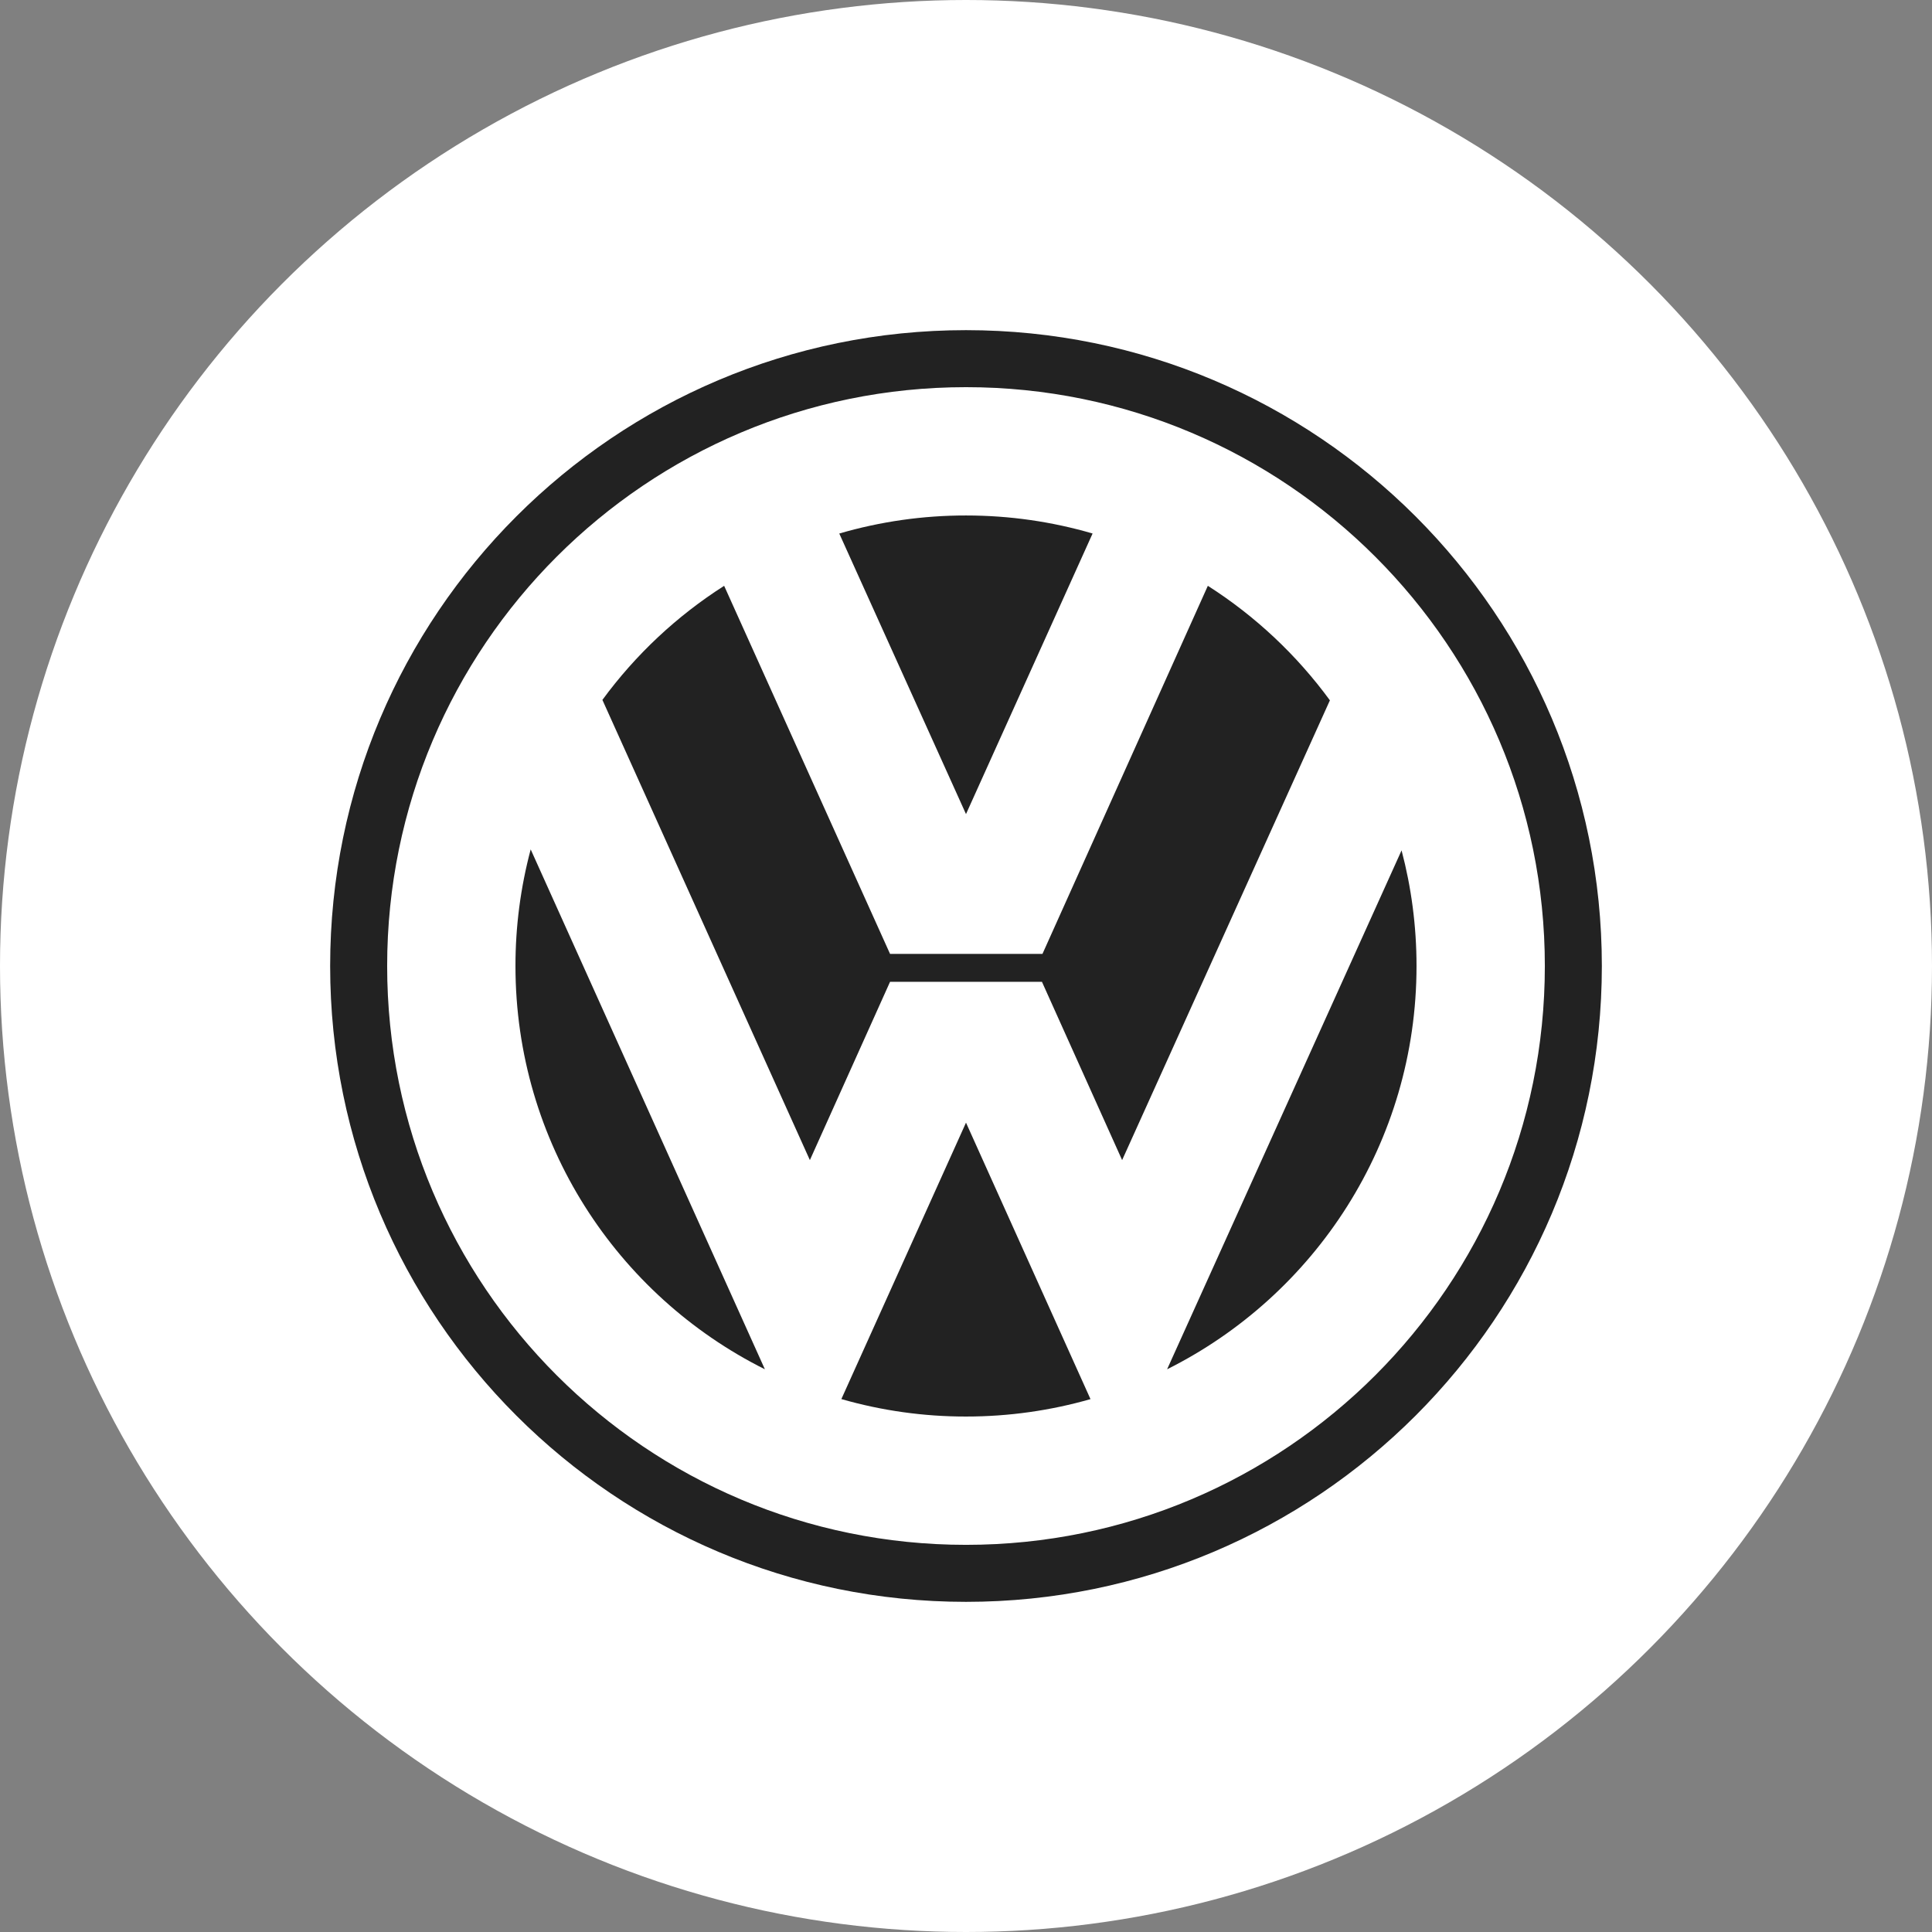 <svg width="158" height="158" viewBox="0 0 158 158" fill="none" xmlns="http://www.w3.org/2000/svg">
<rect x="0" y="0" width="158" height="158" fill="#808080" stroke="none"/>
<circle cx="79" cy="79" r="79" fill="white"/>
<path fill-rule="evenodd" clip-rule="evenodd" d="M79 27C50.281 27 27 50.282 27 79C27 107.719 50.281 131 79 131C107.717 131 131 107.719 131 79C131 50.282 107.717 27 79 27ZM79 126.338C52.856 126.338 31.662 105.144 31.662 79C31.662 52.857 52.856 31.663 79 31.663C105.143 31.663 126.338 52.857 126.338 79C126.338 105.144 105.143 126.338 79 126.338Z" fill="#222222"/>
<path fill-rule="evenodd" clip-rule="evenodd" d="M68.636 43.633C72.003 42.65 75.493 42.153 79 42.156C82.594 42.156 86.068 42.671 89.353 43.63L79 66.577L68.636 43.633Z" fill="#222222"/>
<path fill-rule="evenodd" clip-rule="evenodd" d="M98.778 47.908C102.657 50.383 106.042 53.559 108.76 57.273L91.768 94.874L85.212 80.295H72.788L66.232 94.874L49.265 57.238C51.977 53.539 55.353 50.375 59.221 47.909L72.788 78.008H85.254L98.778 47.908ZM43.4 69.464C42.571 72.575 42.152 75.781 42.155 79C42.155 93.439 50.459 105.938 62.553 111.981L43.4 69.464Z" fill="#222222"/>
<path fill-rule="evenodd" clip-rule="evenodd" d="M68.807 114.417C72.121 115.368 75.552 115.849 79 115.845C82.532 115.845 85.948 115.348 89.181 114.421L79 91.811L68.807 114.417ZM95.446 111.981C107.54 105.938 115.844 93.439 115.844 79C115.844 75.731 115.418 72.562 114.621 69.545L95.446 111.981Z" fill="#222222"/>
</svg>
